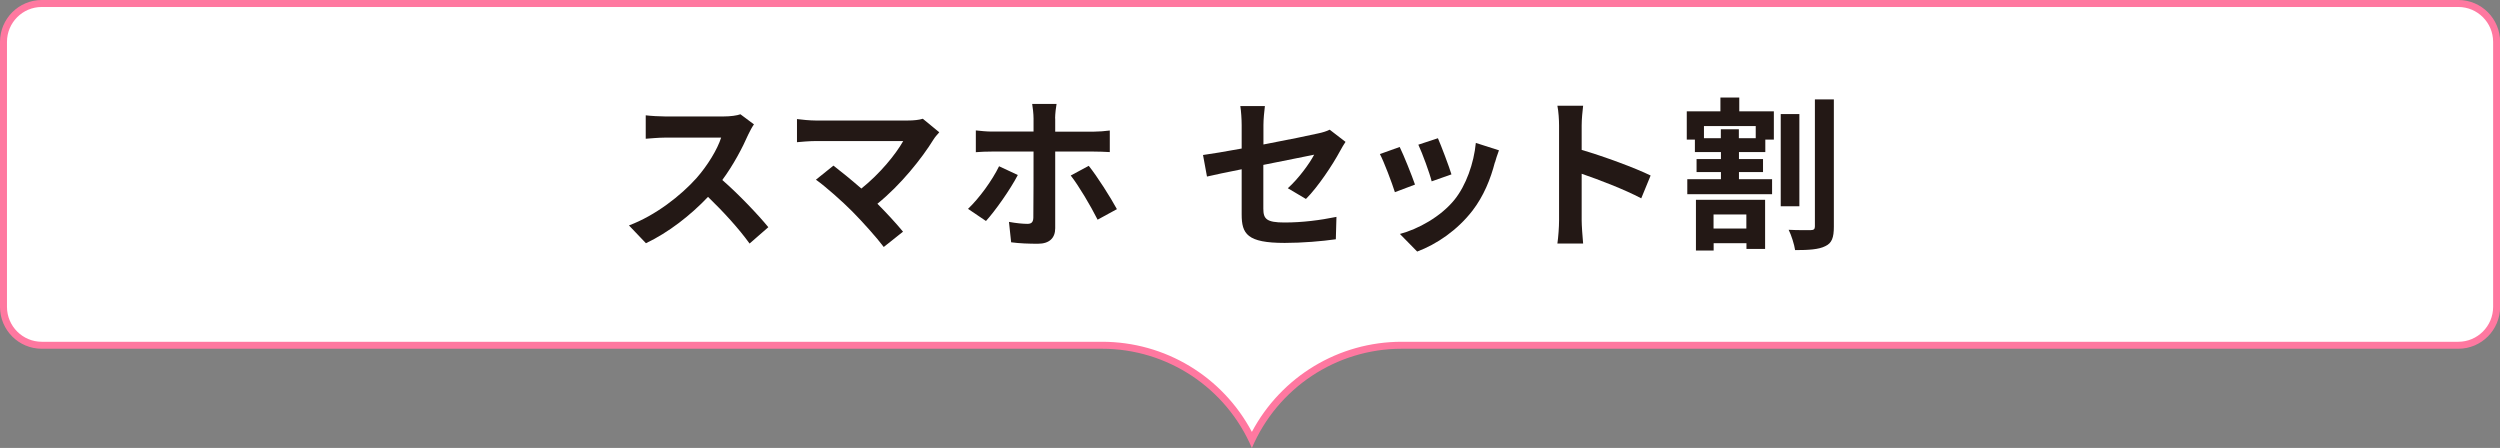 <svg width="240" height="43" viewBox="0 0 240 43" fill="none" xmlns="http://www.w3.org/2000/svg">
<rect x="0" y="0" width="240" height="43" fill="#808080" stroke="none"/>
<path d="M120.18 42.19C117.53 36.67 111.96 33.14 105.8 33.14H4.01C1.99 33.14 0.34 31.49 0.34 29.46V4.02C0.34 1.99 1.99 0.34 4.01 0.34H236C238.02 0.34 239.67 1.99 239.67 4.02V29.46C239.67 31.49 238.02 33.14 236 33.14H134.56C128.4 33.14 122.84 36.67 120.18 42.19Z" fill="white"/>
<path d="M236 0.67C237.84 0.67 239.34 2.17 239.34 4.02V29.46C239.34 31.31 237.84 32.81 236 32.81H134.56C128.5 32.81 123 36.16 120.18 41.46C117.37 36.16 111.87 32.81 105.8 32.81H4.01C2.17 32.81 0.67 31.31 0.67 29.46V4.02C0.67 2.17 2.17 0.67 4.01 0.67H236ZM236 0H4.01C1.8 0 0 1.8 0 4.02V29.46C0 31.68 1.79 33.48 4.01 33.48H105.8C112.06 33.48 117.72 37.23 120.18 43.01C122.64 37.23 128.3 33.48 134.56 33.48H236C238.21 33.48 240.01 31.68 240.01 29.46V4.02C240.01 1.8 238.22 0 236 0Z" fill="#FF78A0"/>
<path d="M71.83 12.92C71.29 14.16 70.4 15.85 69.34 17.28C70.91 18.64 72.83 20.67 73.76 21.81L71.96 23.38C70.93 21.95 69.46 20.34 67.97 18.9C66.29 20.67 64.18 22.32 62.01 23.35L60.38 21.64C62.93 20.69 65.38 18.76 66.87 17.09C67.92 15.9 68.88 14.33 69.23 13.21H63.86C63.19 13.21 62.32 13.3 61.99 13.32V11.07C62.42 11.13 63.38 11.18 63.86 11.18H69.45C70.13 11.18 70.76 11.09 71.08 10.97L72.38 11.94C72.25 12.11 71.97 12.61 71.83 12.92Z" fill="#231815"/>
<path d="M89.63 13.37C88.49 15.22 86.46 17.76 84.23 19.56C85.13 20.46 86.07 21.49 86.69 22.24L84.84 23.71C84.17 22.82 82.84 21.33 81.81 20.29C80.89 19.36 79.28 17.93 78.33 17.25L80.01 15.9C80.64 16.38 81.69 17.23 82.69 18.1C84.48 16.67 85.97 14.84 86.71 13.54H78.33C77.7 13.54 76.84 13.62 76.51 13.65V11.43C76.92 11.49 77.79 11.57 78.33 11.57H87.12C87.72 11.57 88.26 11.51 88.59 11.4L90.17 12.7C89.95 12.95 89.76 13.16 89.63 13.37Z" fill="#231815"/>
<path d="M94.66 21.22L92.93 20.05C93.99 19.05 95.26 17.31 95.91 15.96L97.71 16.8C96.98 18.21 95.51 20.28 94.65 21.22H94.66ZM101.3 11.37V12.64H104.97C105.43 12.64 106.11 12.59 106.54 12.53V14.6C106.05 14.57 105.43 14.55 104.99 14.55H101.3V21.91C101.3 22.83 100.76 23.4 99.64 23.4C98.8 23.4 97.87 23.37 97.07 23.26L96.86 21.3C97.54 21.43 98.24 21.49 98.63 21.49C99.02 21.49 99.18 21.33 99.2 20.92C99.22 20.33 99.22 15.31 99.22 14.57V14.55H95.2C94.72 14.55 94.12 14.57 93.68 14.61V12.52C94.15 12.57 94.71 12.63 95.2 12.63H99.22V11.36C99.22 10.95 99.14 10.25 99.09 9.98H101.43C101.38 10.2 101.29 10.96 101.29 11.36L101.3 11.37ZM107.22 20.08L105.37 21.09C104.69 19.74 103.56 17.83 102.79 16.85L104.52 15.92C105.33 16.93 106.6 18.93 107.23 20.09L107.22 20.08Z" fill="#231815"/>
<path d="M119.2 16.25C117.79 16.53 116.54 16.79 115.87 16.95L115.49 14.88C116.23 14.78 117.63 14.55 119.2 14.26V12C119.2 11.48 119.15 10.67 119.07 10.18H121.43C121.37 10.67 121.29 11.46 121.29 12V13.87C123.6 13.43 125.82 12.98 126.53 12.81C126.97 12.72 127.35 12.6 127.65 12.45L129.17 13.62C129.03 13.84 128.79 14.21 128.65 14.49C127.95 15.8 126.51 17.97 125.37 19.1L123.63 18.07C124.67 17.14 125.72 15.69 126.16 14.85C125.67 14.96 123.53 15.37 121.28 15.83V20.03C121.28 21.01 121.57 21.36 123.31 21.36C125.05 21.36 126.73 21.14 128.3 20.82L128.24 22.97C126.92 23.16 125.02 23.32 123.33 23.32C119.72 23.32 119.2 22.45 119.2 20.58V16.26V16.25Z" fill="#231815"/>
<path d="M135.84 17.72L133.91 18.45C133.64 17.59 132.85 15.49 132.47 14.79L134.37 14.11C134.77 14.92 135.53 16.83 135.84 17.72ZM143.51 15.58C143.1 17.18 142.43 18.83 141.36 20.22C139.89 22.12 137.91 23.45 136.05 24.15L134.39 22.46C136.13 22 138.33 20.8 139.65 19.15C140.73 17.8 141.49 15.7 141.68 13.72L143.9 14.43C143.71 14.94 143.61 15.27 143.52 15.59L143.51 15.58ZM139.34 16.74L137.44 17.41C137.25 16.63 136.55 14.72 136.16 13.89L138.04 13.27C138.34 13.95 139.12 16.01 139.34 16.74Z" fill="#231815"/>
<path d="M149.67 12.05C149.67 11.5 149.62 10.7 149.51 10.15H151.98C151.92 10.7 151.84 11.4 151.84 12.05V14.39C153.96 15.01 157 16.13 158.46 16.85L157.56 19.04C155.93 18.18 153.55 17.27 151.84 16.68V21.16C151.84 21.62 151.92 22.73 151.98 23.38H149.51C149.6 22.75 149.67 21.8 149.67 21.16V12.05Z" fill="#231815"/>
<path d="M166.96 10.69H170.29V13.4H169.47V14.6H166.94V15.27H169.25V16.52H166.94V17.2H170.12V18.64H161.98V17.2H165.21V16.52H162.87V15.27H165.21V14.6H162.71V13.4H161.93V10.69H165.16V9.36H166.97V10.69H166.96ZM162.81 19.18H169.45V23.9H167.66V23.35H164.51V24.05H162.81V19.19V19.18ZM168.54 12.1H163.58V13.27H165.2V12.41H166.93V13.27H168.55V12.1H168.54ZM164.5 20.59V21.94H167.65V20.59H164.5ZM172.74 19.8H170.95V10.95H172.74V19.8ZM176.05 9.55V21.76C176.05 22.81 175.86 23.34 175.23 23.63C174.61 23.95 173.63 24.01 172.33 24.01C172.25 23.47 171.98 22.6 171.71 22.06C172.63 22.11 173.53 22.09 173.85 22.09C174.12 22.09 174.23 21.99 174.23 21.74V9.54H176.05V9.55Z" fill="#231815"/>
</svg>
